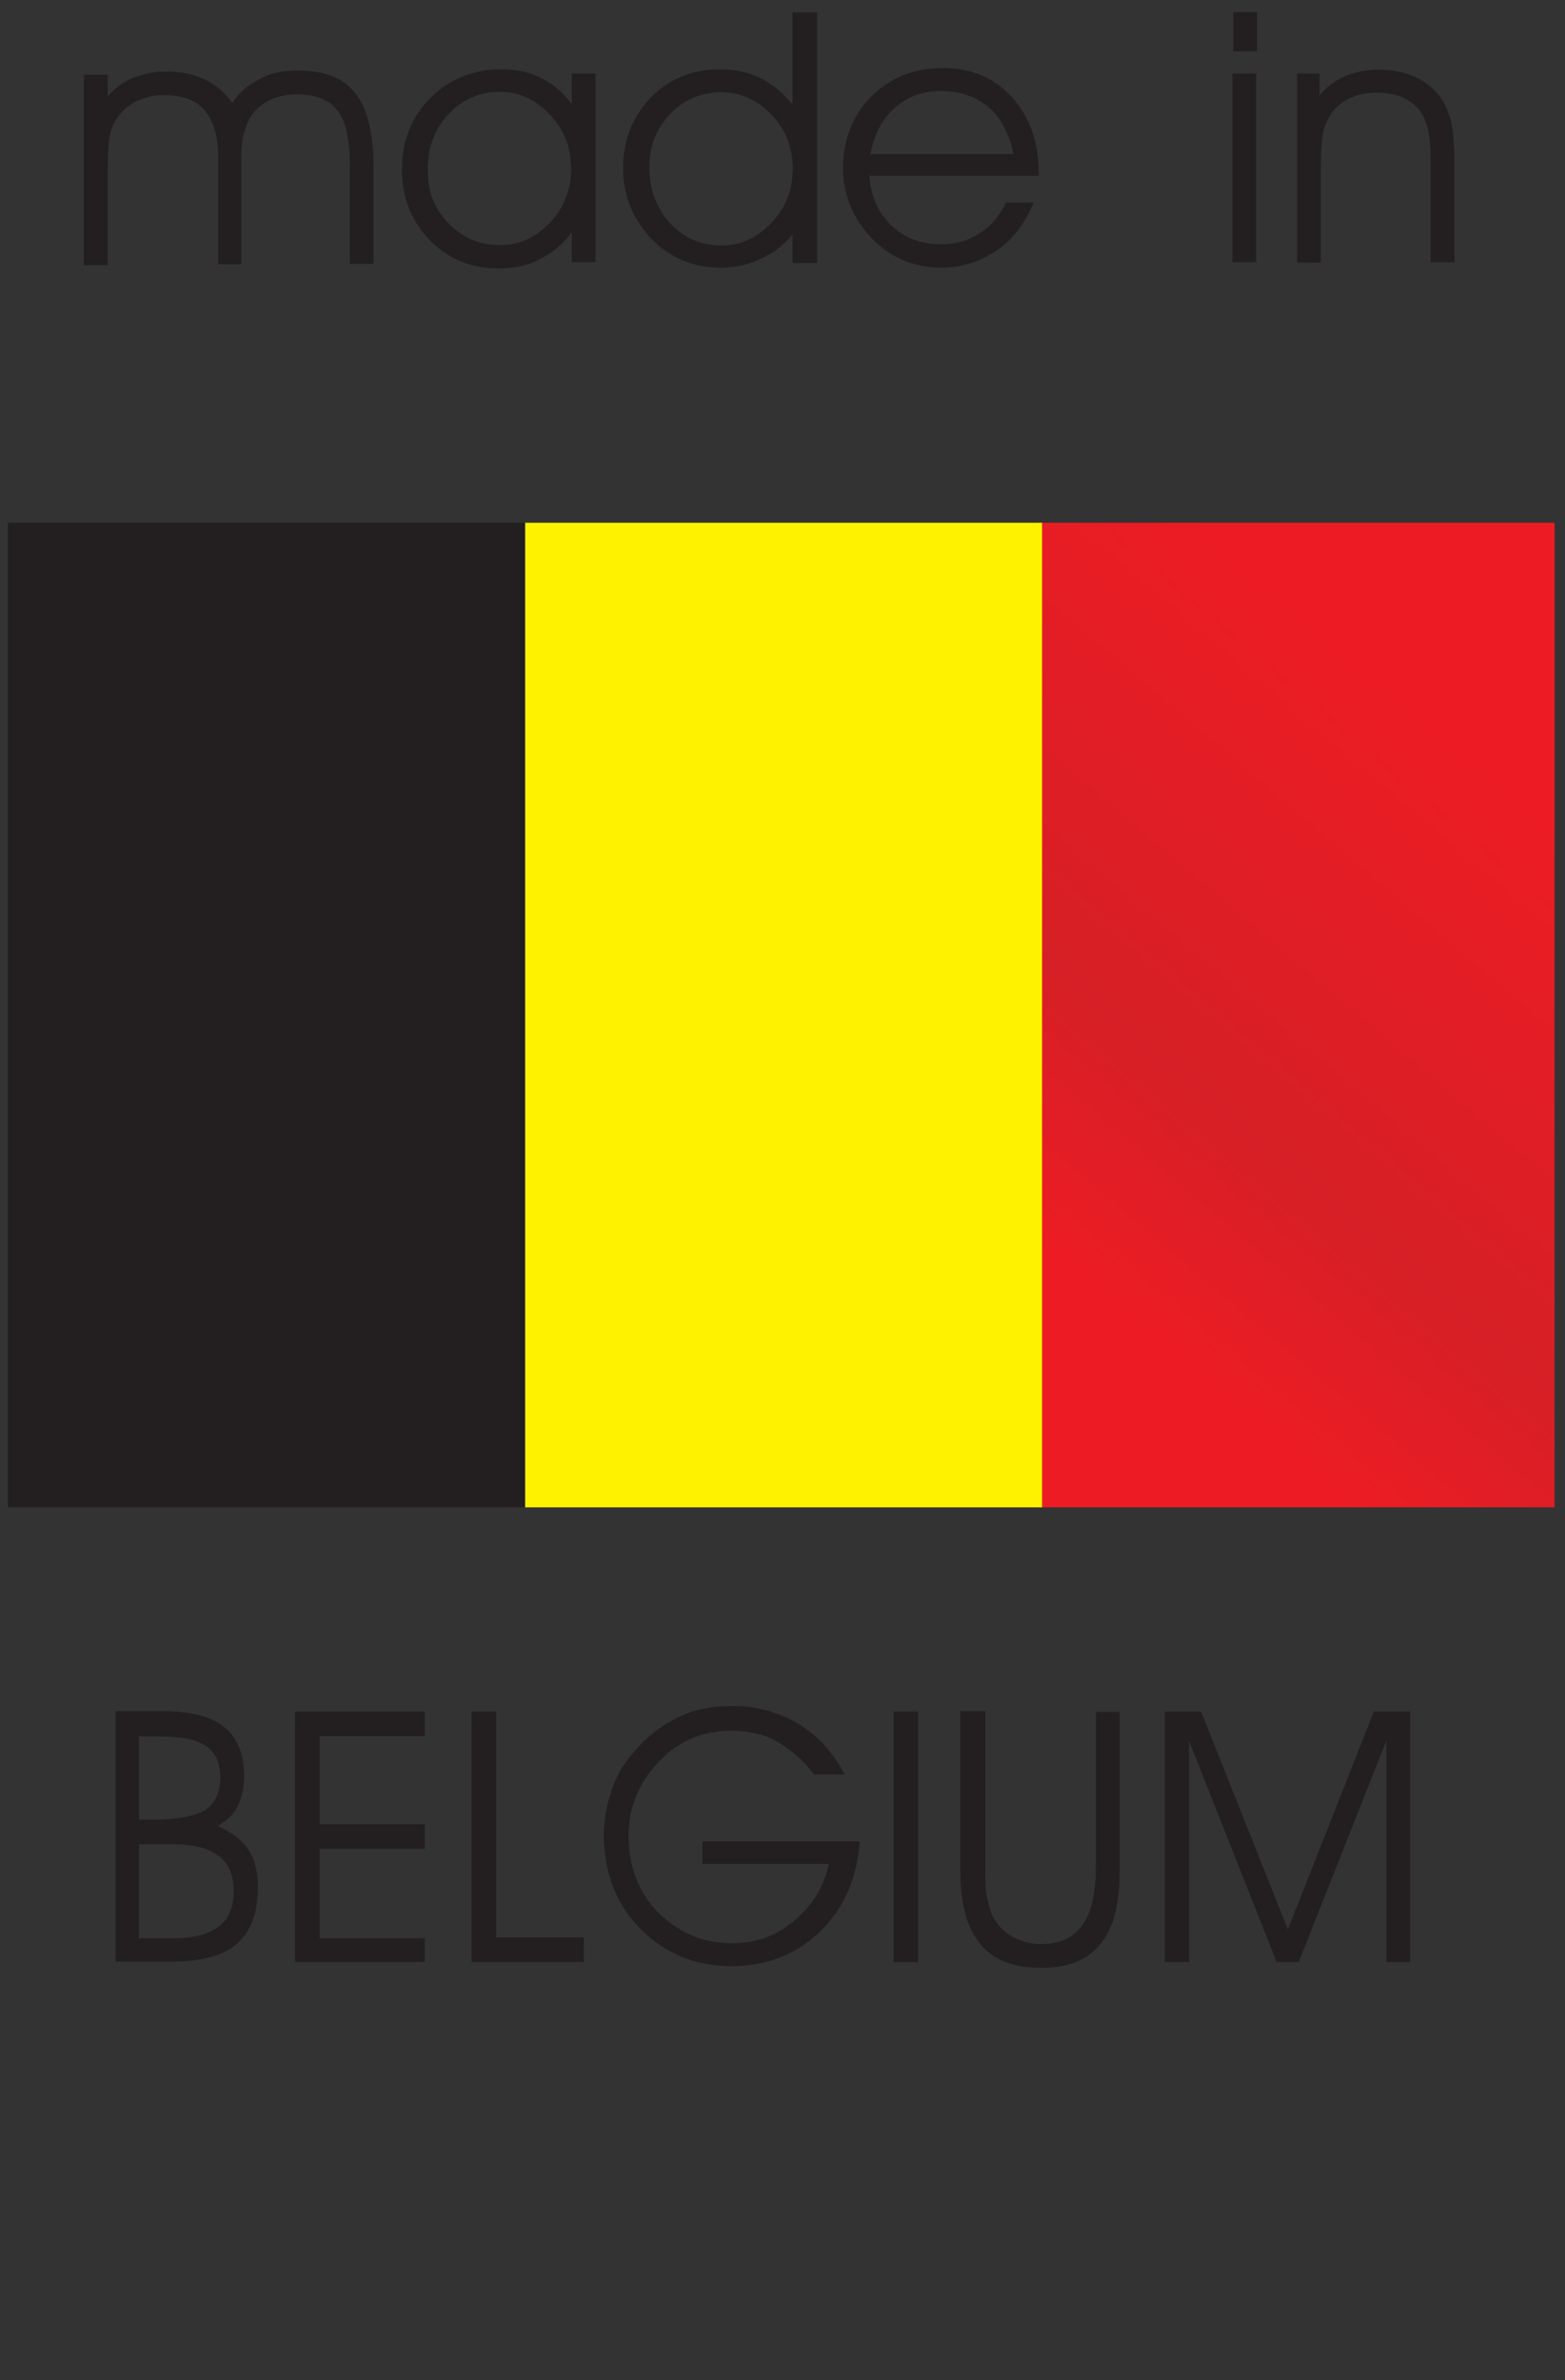 <?xml version="1.0" encoding="UTF-8"?>
<svg id="Layer_1" xmlns="http://www.w3.org/2000/svg" xmlns:xlink="http://www.w3.org/1999/xlink" version="1.1" viewBox="0 0 37.5 57">
  <rect x="0" y="0" width="37.5" height="57" fill="#333333" stroke="none"/>
  <!-- Generator: Adobe Illustrator 29.6.1, SVG Export Plug-In . SVG Version: 2.1.1 Build 9)  -->
  <defs>
    <style>
      .st0 {
        fill: none;
      }

      .st1 {
        fill: url(#linear-gradient2);
      }

      .st2 {
        fill: url(#linear-gradient1);
      }

      .st3 {
        fill: #231f20;
      }

      .st4 {
        fill: url(#linear-gradient);
      }

      .st5 {
        isolation: isolate;
      }

      .st6 {
        clip-path: url(#clippath);
      }

      .st7 {
        fill: #fff200;
      }
    </style>
    <linearGradient id="linear-gradient" x1="-1367.95" y1="887.14" x2="-1367.95" y2="887.14" gradientTransform="translate(-28505.15 9769.82) rotate(128.2) scale(18.51 -18.51)" gradientUnits="userSpaceOnUse">
      <stop offset="0" stop-color="#ed1c24"/>
      <stop offset=".24" stop-color="#ed1c24"/>
      <stop offset=".64" stop-color="#d61f26"/>
      <stop offset=".84" stop-color="#ed1c24"/>
      <stop offset="1" stop-color="#ed1c24"/>
    </linearGradient>
    <linearGradient id="linear-gradient1" x1="-1370.58" y1="886.97" x2="-1370.58" y2="886.97" gradientTransform="translate(-29550.3 7279.46) rotate(133.3) scale(18.63 -18.63)" gradientUnits="userSpaceOnUse">
      <stop offset="0" stop-color="#4f9c44"/>
      <stop offset=".5" stop-color="#65bc46"/>
      <stop offset="1" stop-color="#60b846"/>
    </linearGradient>
    <clipPath id="clippath">
      <rect class="st0" x="24.86" y="12.52" width="12.39" height="23.58"/>
    </clipPath>
    <linearGradient id="linear-gradient2" x1="-1372.28" y1="889" x2="-1370.87" y2="889" gradientTransform="translate(-25616.69 -16599.96) rotate(-180) scale(18.7 -18.7)" gradientUnits="userSpaceOnUse">
      <stop offset="0" stop-color="#ed1c24"/>
      <stop offset=".24" stop-color="#ed1c24"/>
      <stop offset=".64" stop-color="#d61f26"/>
      <stop offset=".84" stop-color="#ed1c24"/>
      <stop offset="1" stop-color="#ed1c24"/>
    </linearGradient>
  </defs>
  <path class="st4" d="M57.93,26.12"/>
  <path class="st2" d="M-12.77,29.28"/>
  <g class="st6">
    <rect class="st1" x="18.06" y="11.94" width="25.97" height="24.73" transform="translate(-7.6 32.13) rotate(-49.5)"/>
  </g>
  <rect class="st7" x="12.58" y="12.52" width="12.39" height="23.58"/>
  <rect class="st3" x=".19" y="12.52" width="12.39" height="23.58"/>
  <g class="st5">
    <g class="st5">
      <path class="st3" d="M5.56,2.47c.18-.27.41-.46.69-.59.27-.15.57-.19.91-.19.62,0,1.07.18,1.36.55s.43.96.43,1.78v2.3h-.57v-2.4c0-.61-.1-1.03-.3-1.28-.19-.25-.52-.38-.97-.38-.25,0-.49.06-.68.15-.19.11-.36.25-.46.45-.07.13-.11.27-.15.43s-.04.44-.04.83v2.21h-.55v-2.53c0-.52-.11-.9-.32-1.15s-.53-.37-.97-.37c-.27,0-.49.06-.69.15-.19.11-.36.25-.48.45-.07.13-.13.27-.15.43s-.04.44-.04.83v2.21h-.57V1.79h.57v.52c.16-.19.38-.36.62-.45s.5-.15.8-.15c.34,0,.66.07.94.21s.49.34.64.57l-.02-.03s.02,0,.02,0Z"/>
      <path class="st3" d="M13.68,5.58c-.18.27-.43.46-.73.62s-.64.23-1,.23c-.66,0-1.23-.23-1.66-.69-.44-.45-.66-1.02-.66-1.69s.23-1.25.68-1.7,1.02-.69,1.7-.69c.36,0,.68.07.96.21.3.15.53.36.73.62v-.73h.57v4.52h-.57v-.72l-.02.02h0ZM13.68,4c0-.48-.16-.9-.52-1.27-.34-.36-.75-.53-1.18-.53-.49,0-.9.18-1.23.53-.34.37-.5.8-.5,1.34s.16.93.5,1.28.75.52,1.23.52.85-.18,1.21-.55c.34-.37.5-.81.5-1.32h0Z"/>
      <path class="st3" d="M18.99,2.49V.3h.59v6h-.59v-.69c-.19.25-.45.45-.77.59-.3.15-.62.21-.96.21-.64,0-1.21-.23-1.65-.69s-.68-1.03-.68-1.7.23-1.23.66-1.68c.43-.45,1-.68,1.66-.68.36,0,.68.07.97.21.29.15.53.34.75.61v-.02h.02ZM19,4.08c0-.52-.16-.96-.5-1.32s-.75-.55-1.21-.55-.89.16-1.23.52c-.34.36-.5.77-.5,1.28s.16.97.5,1.34.77.53,1.23.53.84-.18,1.18-.53.52-.77.52-1.27h0Z"/>
      <path class="st3" d="M24.93,4.21h-4.1c.04.49.21.89.53,1.19.32.31.72.45,1.21.45.34,0,.64-.09.91-.27.27-.16.48-.43.63-.73h.66c-.21.5-.5.89-.89,1.15s-.81.41-1.31.41c-.66,0-1.23-.23-1.68-.7s-.69-1.04-.69-1.69.23-1.27.68-1.71c.45-.45,1.02-.68,1.71-.68s1.23.23,1.66.7.64,1.08.64,1.83v.06h.03ZM24.29,3.7c-.11-.5-.31-.89-.61-1.14s-.68-.38-1.15-.38c-.44,0-.81.15-1.1.41s-.49.64-.57,1.1h3.44Z"/>
    </g>
  </g>
  <g class="st5">
    <g class="st5">
      <path class="st3" d="M30.12,1.23h-.57V.29h.57v.94h0ZM29.53,6.29V1.76h.57v4.52h-.57Z"/>
      <path class="st3" d="M31.05,1.76h.57v.52c.18-.21.38-.36.62-.46s.5-.15.8-.15c.34,0,.63.06.89.18.26.13.46.3.62.53.1.16.18.36.23.57.04.21.07.53.07.97v2.36h-.57v-2.53c0-.53-.1-.93-.31-1.16s-.53-.37-.98-.37c-.27,0-.49.06-.69.15-.19.11-.36.25-.46.45-.07.13-.13.27-.15.43s-.04.44-.04.83v2.21h-.57V1.77h-.03Z"/>
    </g>
  </g>
  <g class="st5">
    <g class="st5">
      <path class="st3" d="M2.78,40.98h1.1c.68,0,1.18.13,1.49.38.32.25.48.66.48,1.19,0,.28-.06.5-.15.7s-.27.36-.48.48c.32.15.57.32.73.57.16.23.23.53.23.89,0,.61-.16,1.06-.5,1.36s-.87.43-1.59.43h-1.32v-6,.03h0v-.02ZM3.33,41.56v2.02h.36c.57,0,.98-.09,1.23-.23.23-.16.36-.43.36-.78,0-.34-.11-.59-.34-.75s-.59-.23-1.08-.23h-.5v-.02h-.02ZM3.33,44.15v2.27h.83c.49,0,.84-.1,1.08-.28s.36-.46.36-.84-.11-.66-.36-.85-.59-.28-1.07-.28h-.85Z"/>
      <path class="st3" d="M7.66,43.69h2.52v.59h-2.52v2.14h2.52v.57h-3.11v-6h3.11v.59h-2.52v2.1h0Z"/>
      <path class="st3" d="M14,46.99h-2.7v-6h.59v5.41h2.1v.59h0Z"/>
      <path class="st3" d="M16.87,44.1h3.73c-.06.87-.37,1.59-.94,2.15s-1.3.84-2.14.84-1.59-.3-2.18-.9-.87-1.36-.87-2.25c0-.43.09-.81.23-1.19s.4-.72.7-1.02c.3-.3.62-.5.98-.66s.77-.21,1.19-.21c.57,0,1.1.15,1.57.43.46.28.83.69,1.1,1.21h-.73c-.28-.37-.59-.62-.91-.8s-.69-.25-1.08-.25c-.69,0-1.27.25-1.74.75s-.72,1.08-.72,1.77.23,1.36.72,1.84,1.06.73,1.76.73c.55,0,1.04-.16,1.48-.53s.72-.8.84-1.37h-3.03v-.53h.04Z"/>
      <path class="st3" d="M22,46.99h-.59v-6h.59v6Z"/>
      <path class="st3" d="M23.02,40.98h.59v3.8c0,.3,0,.52.04.66s.06.28.11.4c.11.23.27.41.48.53s.44.19.7.19c.45,0,.78-.15,1-.46s.32-.78.32-1.43v-3.67h.57v3.82c0,.77-.15,1.36-.46,1.74s-.77.57-1.4.57c-.68,0-1.16-.18-1.48-.57s-.48-.96-.48-1.76v-3.83h0l.03.02Z"/>
      <path class="st3" d="M27.91,46.99v-6h.87l2.08,5.22,2.06-5.22h.87v6h-.57v-5.3l-2.1,5.3h-.53l-2.1-5.3v5.3h-.58Z"/>
    </g>
  </g>
</svg>